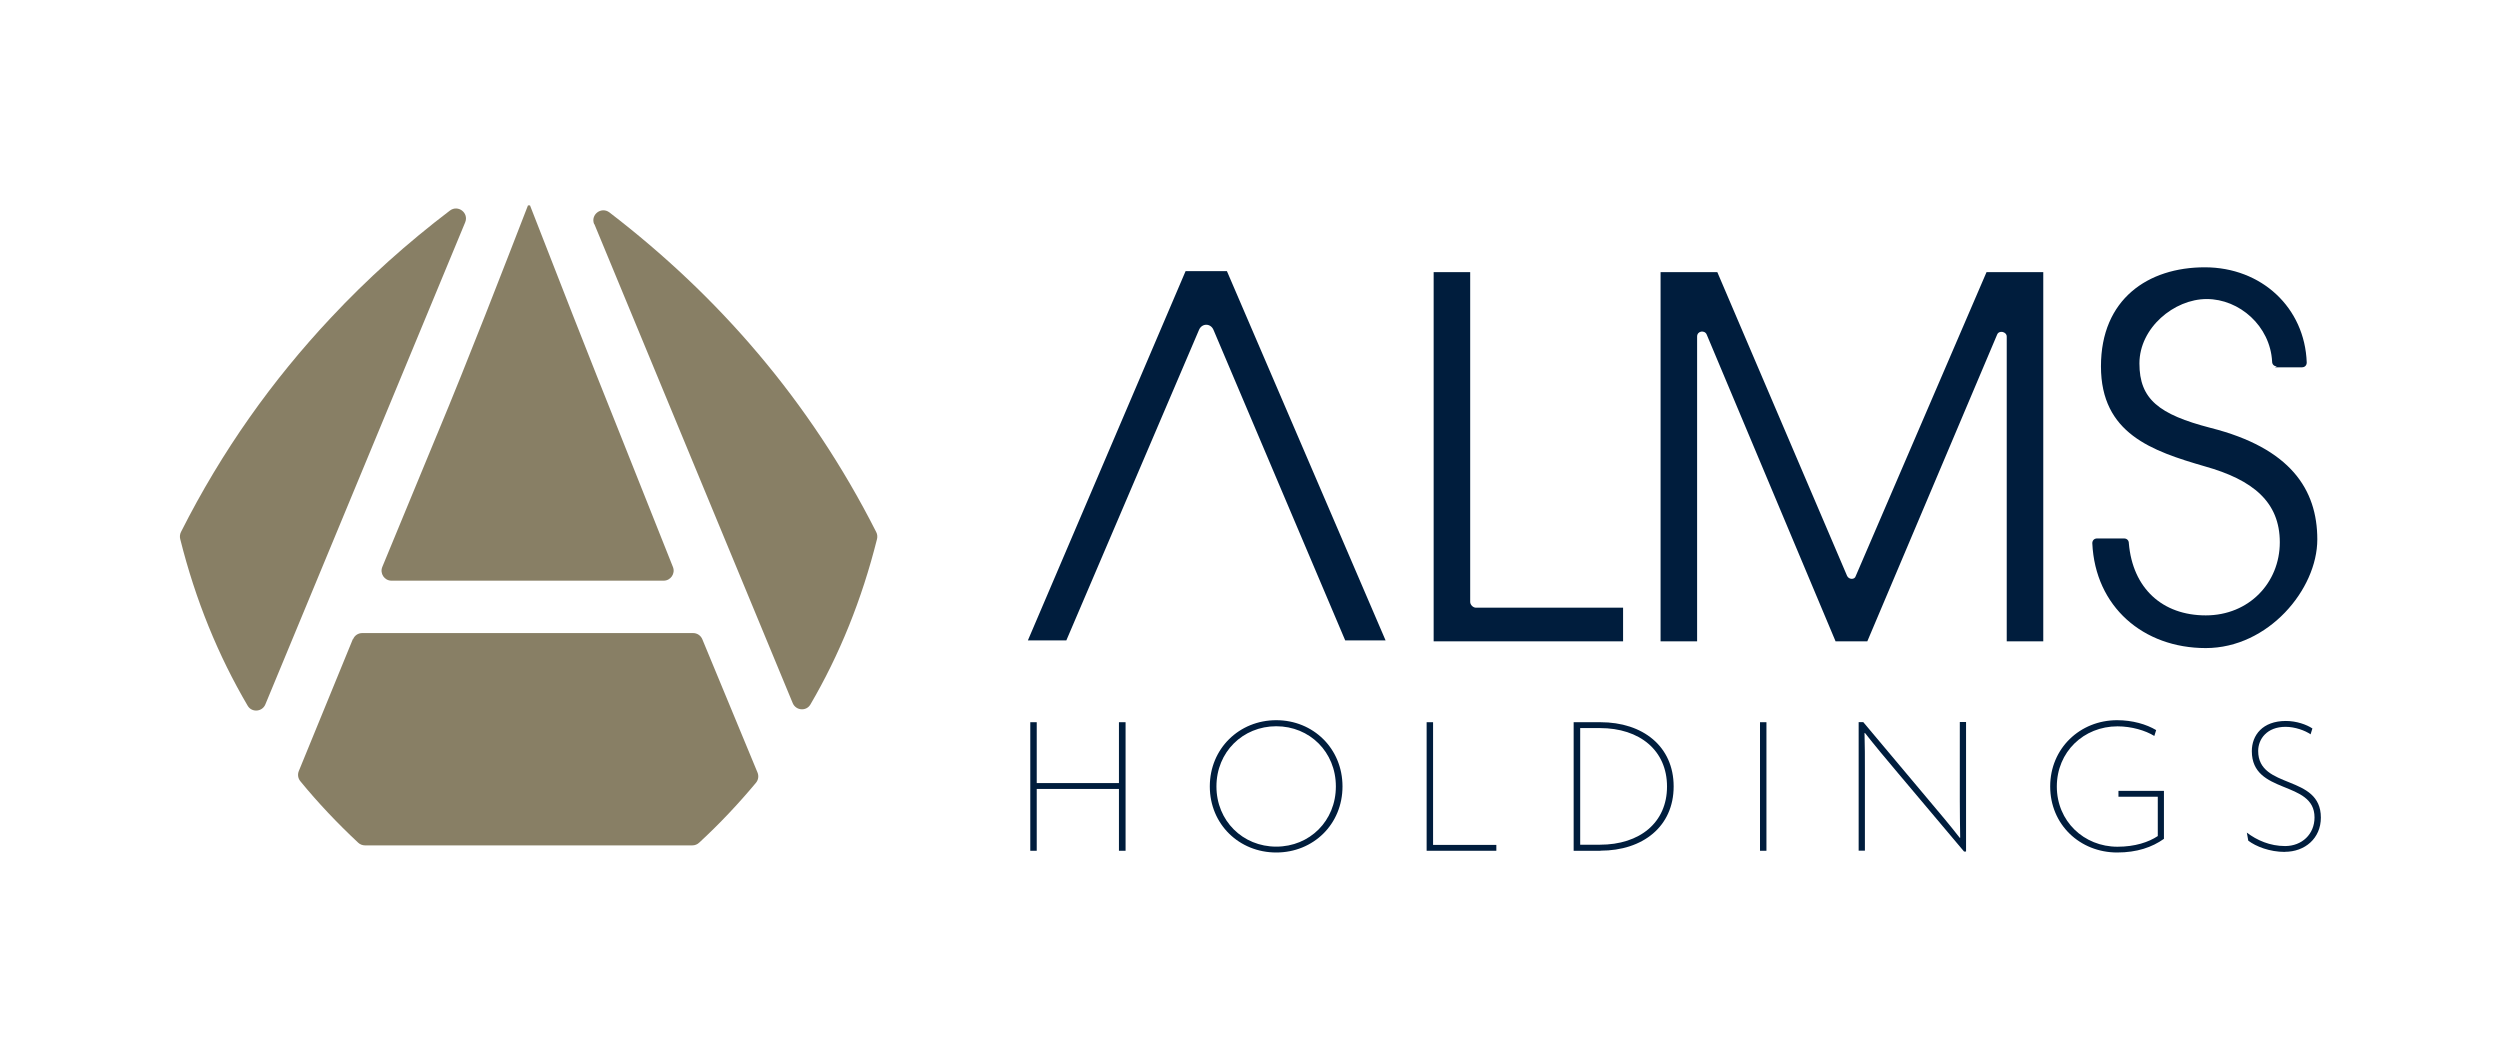 <?xml version="1.0" encoding="UTF-8"?>
<svg id="Calque_1" data-name="Calque 1" xmlns="http://www.w3.org/2000/svg" viewBox="0 0 260 110">
  <defs>
    <style>
      .cls-1 {
        fill: #887f65;
      }

      .cls-2 {
        fill: #001d3d;
      }
    </style>
  </defs>
  <path class="cls-2" d="M149.1,66.7V28.3h3.8v34.3c0,.3.3.6.6.6h15.3v3.5h-19.7Z"/>
  <path class="cls-2" d="M208.7,66.7v-31.7c0-.5-.8-.7-1-.2l-13.5,31.9h-3.3l-13.4-31.9c-.2-.5-1-.4-1,.2v31.7h-3.8V28.3h5.9l13.5,31.6c.2.4.8.4.9,0l13.6-31.6h5.9v38.4h-3.8,0Z"/>
  <path class="cls-2" d="M236.8,38.1c-.3,0-.5-.2-.5-.5-.2-3.7-3.4-6.5-6.8-6.5s-7,3-7,6.7,2,5.3,7.4,6.7c8.3,2.1,11.1,6.4,11.1,11.6s-5.1,11.3-11.6,11.3-11.5-4.3-11.8-10.9c0-.3.2-.5.5-.5h2.8c.3,0,.5.2.5.5.4,4.7,3.5,7.5,8,7.5s7.7-3.4,7.7-7.6-2.8-6.5-7.8-7.9c-5.5-1.6-10.8-3.4-10.8-10.4s4.9-10.3,10.8-10.3,10.4,4.2,10.6,9.9c0,.3-.2.5-.5.5h-2.8l.2-.1Z"/>
  <path class="cls-2" d="M124.7,34.3l-13.8,32.3h-4l16.4-38.4h4.3l16.5,38.4h-4.2l-13.7-32.3c-.3-.7-1.2-.7-1.5,0h0Z"/>
  <g>
    <path class="cls-2" d="M116.37,88.48v-6.43h-8.55v6.43h-.67v-13.37h.67v6.33h8.55v-6.33h.69v13.37h-.69Z"/>
    <path class="cls-2" d="M132.73,88.66c-3.85,0-6.91-2.93-6.91-6.87s3.06-6.89,6.91-6.89,6.89,2.95,6.89,6.89-3.04,6.87-6.89,6.87ZM132.73,75.53c-3.48,0-6.22,2.68-6.22,6.26s2.74,6.26,6.22,6.26,6.2-2.68,6.2-6.26-2.72-6.26-6.2-6.26Z"/>
    <path class="cls-2" d="M148.37,88.48v-13.37h.67v12.76h6.58v.61h-7.25Z"/>
    <path class="cls-2" d="M166.45,88.48h-2.79v-13.37h2.79c4.4,0,7.61,2.51,7.61,6.68s-3.21,6.68-7.61,6.68ZM166.39,75.72h-2.05v12.13h2.05c4.15,0,6.98-2.3,6.98-6.05s-2.83-6.08-6.98-6.08Z"/>
    <path class="cls-2" d="M183.04,88.48v-13.37h.67v13.37h-.67Z"/>
    <path class="cls-2" d="M204.28,88.58l-6.85-8.13c-1.19-1.4-2.58-3.08-3.48-4.23l-.04.02c.04,1.26.04,2.6.04,4.06v8.17h-.65v-13.37h.48l6.75,8.04c1.05,1.24,2.33,2.76,3.29,4l.04-.02c-.02-1.38-.04-2.62-.04-3.94v-8.09h.65v13.47h-.19Z"/>
    <path class="cls-2" d="M220.2,88.66c-3.9,0-6.98-2.91-6.98-6.87s3.1-6.89,6.96-6.89c1.59,0,3.04.42,4.06,1.03l-.19.61c-.92-.57-2.37-1-3.83-1-3.52,0-6.31,2.66-6.31,6.26s2.81,6.26,6.31,6.26c1.82,0,3.25-.48,4.19-1.11v-4.09h-4.09v-.61h4.73v4.99c-1.24.88-2.81,1.42-4.86,1.42Z"/>
    <path class="cls-2" d="M237.63,88.6c-1.59,0-3.02-.57-3.81-1.17l-.15-.84c1.05.8,2.41,1.4,3.98,1.4,1.74,0,3.06-1.22,3.06-2.98,0-3.9-6.52-2.33-6.52-6.89,0-1.65,1.11-3.14,3.54-3.14,1.11,0,2.16.38,2.76.78l-.19.61c-.57-.4-1.63-.78-2.6-.78-1.95,0-2.85,1.28-2.85,2.51,0,4.04,6.52,2.39,6.52,6.93,0,2.16-1.66,3.56-3.75,3.56Z"/>
  </g>
  <g>
    <path class="cls-1" d="M34.4,33.06c-6.04,6.44-11.31,13.8-15.57,22.25-.12.22-.15.51-.09.74,1.59,6.37,3.96,12.14,7.02,17.35.43.73,1.52.64,1.84-.15l20.78-50.13c.4-.98-.74-1.86-1.59-1.22-4.42,3.36-8.57,7.07-12.39,11.16Z"/>
    <path class="cls-1" d="M45.43,45.24l-5.67,13.72c-.28.68.22,1.43.95,1.43h28.31c.73,0,1.23-.74.97-1.41l-5.5-13.82c-3.12-7.77-6.75-17.05-9.37-23.8h-.21c-2.62,6.75-6.16,15.93-9.49,23.91h.02Z"/>
    <path class="cls-1" d="M36.7,66.46l-5.62,13.72c-.15.36-.09.76.15,1.06,1.84,2.25,3.85,4.37,6.02,6.4.19.18.45.28.71.28h34.04c.27,0,.52-.1.71-.28,2.13-1.96,4.09-4.05,5.91-6.23.25-.3.31-.71.16-1.07l-5.74-13.86c-.16-.39-.54-.64-.95-.64h-34.42c-.42,0-.8.25-.95.64h-.01Z"/>
    <path class="cls-1" d="M61.81,23.3l20.63,49.82c.33.79,1.41.88,1.84.15,3.03-5.18,5.35-10.9,6.93-17.21.06-.25.03-.52-.09-.74-6.95-13.72-16.48-24.59-27.74-33.23-.85-.64-1.99.24-1.59,1.22h.01Z"/>
  </g>
</svg>